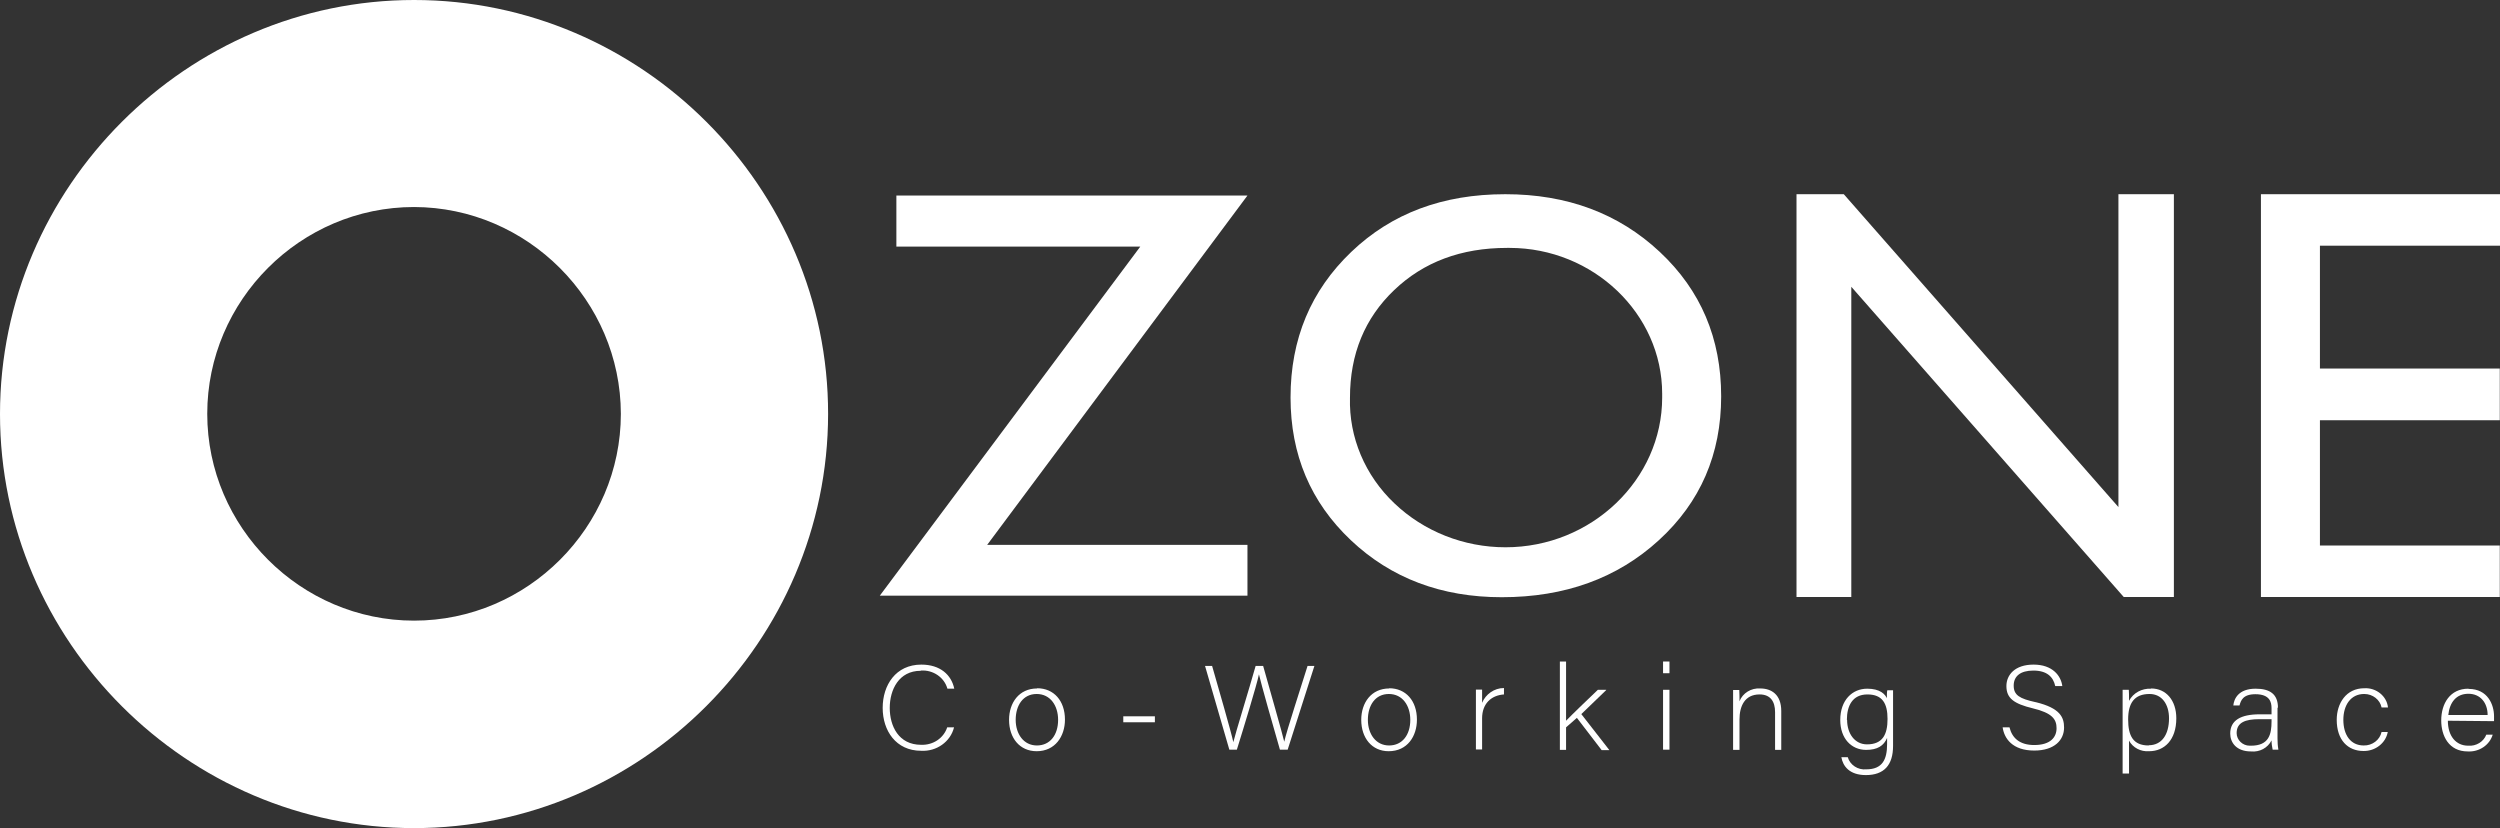 <svg xmlns="http://www.w3.org/2000/svg" id="Layer_1" width="113.15" height="37.49" viewBox="0 0 113.15 37.49"><rect x="0" y="0" width="113.15" height="37.49" fill="#333333" stroke="none"/><defs><style>.cls-1{fill:#fff;stroke-width:0px;}</style></defs><path class="cls-1" d="M111.72,31.17c-.83,0-1.23.67-1.23,1.44,0,.69.34,1.4,1.2,1.4.52.03.99-.29,1.13-.76h-.29c-.12.32-.46.53-.82.5-.55,0-.92-.43-.92-1.13l2.09.02v-.22c0-.52-.28-1.24-1.15-1.24ZM110.81,32.36c.06-.57.36-.96.91-.96s.87.42.87.96h-1.78Z"></path><path class="cls-1" d="M103.1,32.03c0-.61-.36-.86-1.01-.86-.78,0-.98.46-1.01.76h.28c.06-.22.15-.51.72-.51.65,0,.73.36.73.63v.28h-.54c-.85,0-1.33.27-1.33.87,0,.41.28.81.94.81.39.04.76-.16.93-.5,0,.14.02.28.05.42h.26c-.03-.17-.04-.34-.04-.51v-1.39ZM102.81,32.65c0,.59-.12,1.1-.93,1.1-.02,0-.04,0-.06,0-.32,0-.59-.26-.59-.57h0c0-.48.39-.63,1.02-.63h.56v.1Z"></path><path class="cls-1" d="M85.42,31.65c-.08-.23-.33-.48-.91-.48-.67,0-1.22.51-1.22,1.42,0,.84.51,1.35,1.17,1.35.52,0,.8-.19.95-.54v.28c0,.69-.21,1.14-.94,1.14-.38.04-.74-.2-.84-.55h-.29c.07.41.37.81,1.11.81.82,0,1.23-.45,1.23-1.32v-1.74s0-.78,0-.78h-.26c-.02.06-.02.25-.02.41ZM84.5,33.69c-.54,0-.9-.47-.9-1.11h-.01c0-.63.25-1.15.93-1.15s.91.41.91,1.11-.22,1.15-.93,1.15Z"></path><path class="cls-1" d="M46.94,31.16c-.82,0-1.27.65-1.27,1.42,0,.82.48,1.42,1.25,1.42.84,0,1.28-.68,1.28-1.43,0-.85-.5-1.42-1.26-1.42ZM46.93,33.74c-.6,0-.96-.52-.96-1.16,0-.65.33-1.17.95-1.17s.97.53.97,1.17c0,.68-.36,1.16-.96,1.16Z"></path><path class="cls-1" d="M18.74,0C8.46,0,0,8.46,0,18.74s8.46,18.74,18.74,18.74c10.28,0,18.73-8.46,18.74-18.74C37.49,8.46,29.03,0,18.74,0ZM18.74,28.09c-5.13,0-9.36-4.22-9.36-9.36s4.22-9.36,9.36-9.36c5.13.01,9.35,4.23,9.36,9.36,0,5.13-4.22,9.36-9.36,9.36Z"></path><polygon class="cls-1" points="56.46 26.96 56.46 24.66 44.68 24.66 56.46 8.85 40.57 8.85 40.57 11.16 51.61 11.16 39.82 26.96 56.46 26.96"></polygon><path class="cls-1" d="M68.12,8.79c-2.81,0-5.13.86-6.96,2.61-1.83,1.75-2.75,3.94-2.75,6.59,0,2.59.91,4.74,2.73,6.46,1.82,1.72,4.1,2.58,6.83,2.58,2.86,0,5.23-.86,7.11-2.58,1.88-1.72,2.82-3.89,2.82-6.51,0-2.62-.92-4.8-2.78-6.54-1.86-1.74-4.19-2.61-6.99-2.61ZM75.23,17.99c0,3.72-3.2,6.78-7.09,6.78-1.89,0-3.7-.72-5.03-1.99-1.33-1.26-2.06-2.99-2.01-4.78,0-1.98.67-3.6,2-4.87s3.03-1.91,5.11-1.91h0s.07,0,.11,0c3.79,0,6.91,2.98,6.91,6.6,0,.03,0,.05,0,.08,0,.03,0,.07,0,.1Z"></path><polygon class="cls-1" points="83.79 12.98 96.12 27.02 98.39 27.02 98.39 8.79 95.88 8.79 95.88 22.95 83.45 8.79 81.31 8.79 81.31 27.02 83.79 27.02 83.79 12.98"></polygon><polygon class="cls-1" points="113.15 11.12 113.15 8.79 102.33 8.79 102.33 27.02 113.14 27.02 113.14 24.69 105 24.69 105 19.02 113.14 19.02 113.14 16.68 105 16.68 105 11.12 113.15 11.12"></polygon><path class="cls-1" d="M41.68,30.35c.55-.04,1.06.31,1.2.82h.31c-.13-.63-.64-1.09-1.49-1.09-1.16,0-1.75.93-1.75,1.96s.6,1.94,1.74,1.94c.7.04,1.33-.41,1.49-1.06h-.31c-.16.49-.64.81-1.18.79-1.02,0-1.42-.85-1.42-1.67s.41-1.68,1.4-1.68Z"></path><rect class="cls-1" x="50.84" y="32.42" width="1.43" height=".27"></rect><path class="cls-1" d="M58.13,33.59c-.06-.29-.7-2.52-.96-3.45h-.34c-.28,1-.93,3.1-1.01,3.45-.09-.44-.7-2.54-.96-3.45h-.32l1.1,3.79h.34c.29-.93.9-2.92,1-3.41.07.33.69,2.52.95,3.41h.35l1.21-3.79h-.31c-.28.91-.94,2.91-1.06,3.45Z"></path><path class="cls-1" d="M62.88,31.16c-.82,0-1.27.65-1.27,1.42,0,.82.48,1.42,1.24,1.42.85,0,1.28-.68,1.28-1.43,0-.85-.5-1.42-1.26-1.42ZM62.87,33.74c-.6,0-.96-.52-.96-1.16,0-.65.33-1.17.95-1.17s.97.53.97,1.17c0,.68-.36,1.16-.96,1.16Z"></path><path class="cls-1" d="M67.08,31.82v-.61h-.28v2.71s.28,0,.28,0v-1.41c0-.65.4-1.04.99-1.08v-.29c-.44,0-.83.28-.99.67Z"></path><path class="cls-1" d="M72.7,31.22h-.38c-.38.36-1.18,1.13-1.44,1.4v-2.68h-.28v4h.28v-1.02l.49-.43,1.12,1.46h.35l-1.27-1.63,1.12-1.08Z"></path><rect class="cls-1" x="75.27" y="29.94" width=".29" height=".53"></rect><rect class="cls-1" x="75.27" y="31.22" width=".29" height="2.71"></rect><path class="cls-1" d="M79.67,31.16c-.41-.03-.8.21-.94.58,0-.07,0-.43-.01-.51h-.28v2.71h.29v-1.38c0-.59.23-1.13.91-1.13.49,0,.7.32.7.8v1.71h.28v-1.76c0-.75-.45-1.02-.95-1.02Z"></path><path class="cls-1" d="M92.13,31.78c-.73-.16-.99-.32-.99-.75s.31-.68.89-.68c.62,0,.9.29.99.7h.32c-.06-.47-.45-.97-1.3-.97s-1.23.47-1.23.97c0,.55.33.8,1.2,1.01.87.21,1.07.49,1.07.9s-.28.76-1.01.76c-.65,0-1-.31-1.12-.8h-.31c.07.5.44,1.05,1.43,1.05.92,0,1.35-.48,1.35-1.04,0-.46-.17-.88-1.28-1.15Z"></path><path class="cls-1" d="M97.36,31.17c-.42-.02-.81.19-1,.55,0-.23,0-.39-.01-.5h-.28v3.79h.29v-1.49c.17.32.53.51.91.48.69,0,1.23-.51,1.23-1.49,0-.81-.46-1.35-1.14-1.35ZM97.25,33.74c-.71,0-.93-.44-.93-1.18s.28-1.15.97-1.15c.56,0,.88.47.88,1.1,0,.74-.33,1.22-.92,1.22Z"></path><path class="cls-1" d="M107.01,31.41c.38,0,.71.26.78.61h.29c-.05-.51-.53-.9-1.07-.87-.83,0-1.25.69-1.25,1.43,0,.91.5,1.41,1.21,1.41.54.01,1.01-.36,1.1-.86h-.28c-.08.36-.42.62-.81.61-.6,0-.92-.49-.92-1.16s.34-1.17.94-1.17Z"></path></svg>